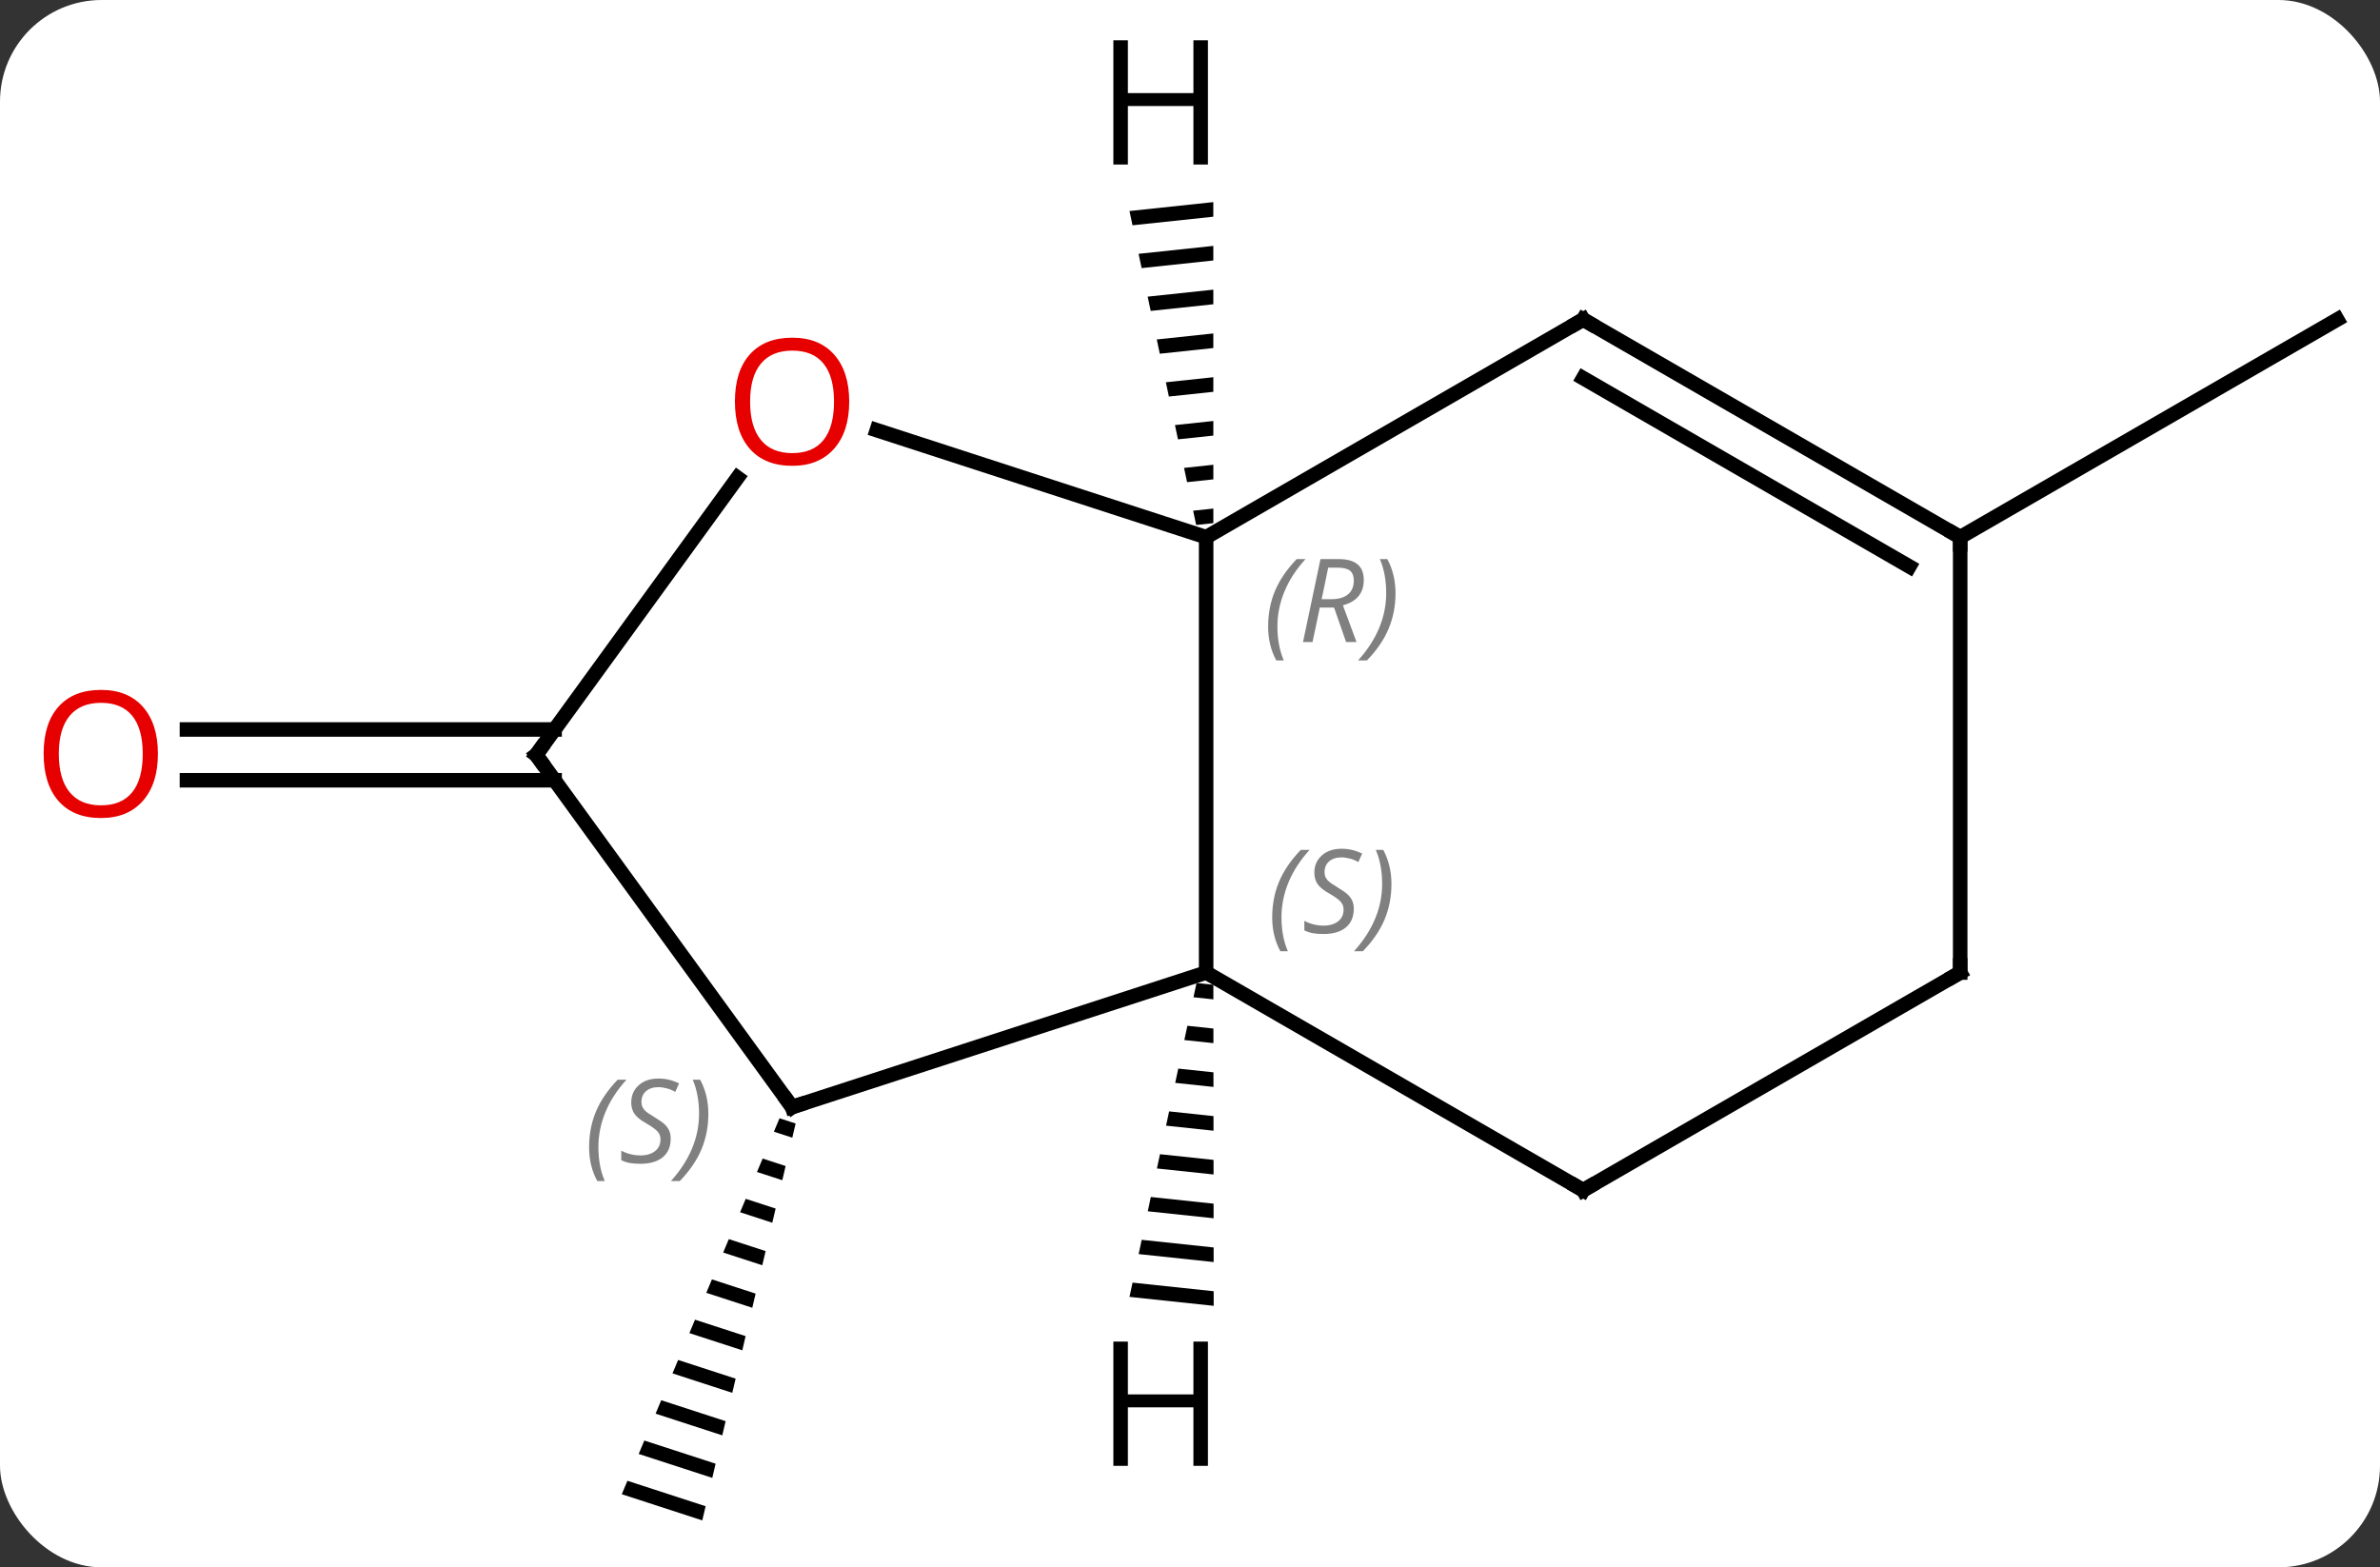 <svg width="164" viewBox="0 0 164 108" style="fill-opacity:1; color-rendering:auto; color-interpolation:auto; text-rendering:auto; stroke:black; stroke-linecap:square; stroke-miterlimit:10; shape-rendering:auto; stroke-opacity:1; fill:black; stroke-dasharray:none; font-weight:normal; stroke-width:1; font-family:'Open Sans'; font-style:normal; stroke-linejoin:miter; font-size:12; stroke-dashoffset:0; image-rendering:auto;" height="108" class="cas-substance-image" xmlns:xlink="http://www.w3.org/1999/xlink" xmlns="http://www.w3.org/2000/svg"><rect x="0" y="0" width="164" height="108" fill="#333333" stroke="none"/><svg class="cas-substance-single-component"><rect y="0" x="0" width="164" stroke="none" ry="7" rx="7" height="108" fill="white" class="cas-substance-group"/><svg y="0" x="0" width="164" viewBox="0 0 164 108" style="fill:black;" height="108" class="cas-substance-single-component-image"><svg><g><g transform="translate(84,56)" style="text-rendering:geometricPrecision; color-rendering:optimizeQuality; color-interpolation:linearRGB; stroke-linecap:butt; image-rendering:optimizeQuality;"><path style="stroke:none;" d="M-30.285 21.057 L-30.673 21.982 L-30.673 21.982 L-29.405 22.395 L-29.405 22.395 L-29.175 21.418 L-30.285 21.057 ZM-31.449 23.833 L-31.838 24.758 L-31.838 24.758 L-30.094 25.325 L-30.094 25.325 L-29.864 24.348 L-29.864 24.348 L-31.449 23.833 ZM-32.614 26.608 L-33.002 27.533 L-33.002 27.533 L-30.783 28.255 L-30.783 28.255 L-30.554 27.278 L-30.554 27.278 L-32.614 26.608 ZM-33.779 29.384 L-34.167 30.309 L-34.167 30.309 L-31.473 31.185 L-31.473 31.185 L-31.243 30.209 L-33.779 29.384 ZM-34.943 32.159 L-35.331 33.084 L-35.331 33.084 L-32.162 34.115 L-31.932 33.139 L-34.943 32.159 ZM-36.108 34.935 L-36.496 35.86 L-32.851 37.046 L-32.851 37.046 L-32.621 36.069 L-36.108 34.935 ZM-37.272 37.711 L-37.66 38.636 L-37.66 38.636 L-33.54 39.976 L-33.31 38.999 L-33.31 38.999 L-37.272 37.711 ZM-38.437 40.486 L-38.825 41.411 L-38.825 41.411 L-34.229 42.906 L-33.999 41.929 L-33.999 41.929 L-38.437 40.486 ZM-39.601 43.262 L-39.99 44.187 L-34.918 45.836 L-34.918 45.836 L-34.689 44.859 L-34.689 44.859 L-39.601 43.262 ZM-40.766 46.037 L-41.154 46.962 L-41.154 46.962 L-35.607 48.767 L-35.607 48.767 L-35.378 47.79 L-35.378 47.79 L-40.766 46.037 Z"/><line y2="-2.234" y1="-2.234" x2="-45.783" x1="-71.118" style="fill:none;"/><line y2="-5.734" y1="-5.734" x2="-45.783" x1="-71.118" style="fill:none;"/><line y2="-18.984" y1="-33.984" x2="51.072" x1="77.055" style="fill:none;"/><line y2="11.016" y1="-18.984" x2="-0.888" x1="-0.888" style="fill:none;"/><line y2="-26.357" y1="-18.984" x2="-23.581" x1="-0.888" style="fill:none;"/><line y2="-33.984" y1="-18.984" x2="25.092" x1="-0.888" style="fill:none;"/><line y2="20.286" y1="11.016" x2="-29.421" x1="-0.888" style="fill:none;"/><line y2="26.016" y1="11.016" x2="25.092" x1="-0.888" style="fill:none;"/><line y2="-3.984" y1="-23.082" x2="-47.055" x1="-33.179" style="fill:none;"/><line y2="-18.984" y1="-33.984" x2="51.072" x1="25.092" style="fill:none;"/><line y2="-16.963" y1="-29.943" x2="47.572" x1="25.092" style="fill:none;"/><line y2="-3.984" y1="20.286" x2="-47.055" x1="-29.421" style="fill:none;"/><line y2="11.016" y1="26.016" x2="51.072" x1="25.092" style="fill:none;"/><line y2="11.016" y1="-18.984" x2="51.072" x1="51.072" style="fill:none;"/><path style="stroke:none;" d="M-0.394 -42.073 L-6.17 -41.459 L-6.17 -41.459 L-5.961 -40.476 L-5.961 -40.476 L-0.394 -41.067 L-0.394 -41.067 L-0.394 -42.073 ZM-0.393 -39.056 L-5.543 -38.509 L-5.543 -38.509 L-5.334 -37.526 L-5.334 -37.526 L-0.393 -38.051 L-0.393 -38.051 L-0.393 -39.056 ZM-0.393 -36.04 L-4.917 -35.559 L-4.917 -35.559 L-4.708 -34.576 L-4.708 -34.576 L-0.393 -35.034 L-0.393 -35.034 L-0.393 -36.04 ZM-0.393 -33.023 L-4.29 -32.609 L-4.29 -32.609 L-4.081 -31.626 L-4.081 -31.626 L-0.392 -32.018 L-0.392 -32.018 L-0.393 -33.023 ZM-0.392 -30.007 L-3.663 -29.659 L-3.663 -29.659 L-3.455 -28.676 L-3.455 -28.676 L-0.392 -29.001 L-0.392 -29.001 L-0.392 -30.007 ZM-0.392 -26.99 L-3.037 -26.709 L-3.037 -26.709 L-2.828 -25.726 L-2.828 -25.726 L-0.392 -25.985 L-0.392 -25.985 L-0.392 -26.99 ZM-0.391 -23.974 L-2.41 -23.759 L-2.41 -23.759 L-2.202 -22.776 L-2.202 -22.776 L-0.391 -22.968 L-0.391 -22.968 L-0.391 -23.974 ZM-0.391 -20.957 L-1.784 -20.809 L-1.784 -20.809 L-1.575 -19.826 L-1.575 -19.826 L-0.391 -19.952 L-0.391 -19.952 L-0.391 -20.957 Z"/><path style="stroke:none;" d="M-1.55 11.734 L-1.76 12.718 L-1.76 12.718 L-0.389 12.863 L-0.389 12.863 L-0.39 11.858 L-0.39 11.858 L-1.55 11.734 ZM-2.18 14.684 L-2.39 15.667 L-2.39 15.667 L-0.386 15.88 L-0.386 15.88 L-0.387 14.874 L-0.387 14.874 L-2.18 14.684 ZM-2.809 17.634 L-3.019 18.617 L-3.019 18.617 L-0.383 18.897 L-0.383 18.897 L-0.384 17.891 L-0.384 17.891 L-2.809 17.634 ZM-3.439 20.583 L-3.649 21.566 L-3.649 21.566 L-0.38 21.914 L-0.38 21.914 L-0.381 20.908 L-0.381 20.908 L-3.439 20.583 ZM-4.069 23.533 L-4.279 24.516 L-4.279 24.516 L-0.377 24.93 L-0.377 24.93 L-0.378 23.925 L-0.378 23.925 L-4.069 23.533 ZM-4.699 26.482 L-4.909 27.466 L-4.909 27.466 L-0.374 27.947 L-0.374 27.947 L-0.375 26.942 L-0.375 26.942 L-4.699 26.482 ZM-5.329 29.432 L-5.539 30.415 L-5.539 30.415 L-0.371 30.964 L-0.371 30.964 L-0.372 29.959 L-0.372 29.959 L-5.329 29.432 ZM-5.959 32.382 L-6.169 33.365 L-6.169 33.365 L-0.368 33.981 L-0.368 33.981 L-0.369 32.975 L-0.369 32.975 L-5.959 32.382 Z"/></g><g transform="translate(84,56)" style="fill:rgb(230,0,0); text-rendering:geometricPrecision; color-rendering:optimizeQuality; image-rendering:optimizeQuality; font-family:'Open Sans'; stroke:rgb(230,0,0); color-interpolation:linearRGB;"><path style="stroke:none;" d="M-73.118 -4.054 Q-73.118 -1.992 -74.157 -0.812 Q-75.196 0.368 -77.039 0.368 Q-78.93 0.368 -79.961 -0.796 Q-80.993 -1.961 -80.993 -4.07 Q-80.993 -6.164 -79.961 -7.312 Q-78.93 -8.461 -77.039 -8.461 Q-75.18 -8.461 -74.149 -7.289 Q-73.118 -6.117 -73.118 -4.054 ZM-79.946 -4.054 Q-79.946 -2.32 -79.203 -1.414 Q-78.461 -0.507 -77.039 -0.507 Q-75.618 -0.507 -74.891 -1.406 Q-74.164 -2.304 -74.164 -4.054 Q-74.164 -5.789 -74.891 -6.679 Q-75.618 -7.57 -77.039 -7.57 Q-78.461 -7.57 -79.203 -6.671 Q-79.946 -5.773 -79.946 -4.054 Z"/></g><g transform="translate(84,56)" style="font-size:8.4px; fill:gray; text-rendering:geometricPrecision; image-rendering:optimizeQuality; color-rendering:optimizeQuality; font-family:'Open Sans'; font-style:italic; stroke:gray; color-interpolation:linearRGB;"><path style="stroke:none;" d="M3.384 -12.82 Q3.384 -14.148 3.852 -15.273 Q4.321 -16.398 5.352 -17.476 L5.962 -17.476 Q4.993 -16.414 4.509 -15.242 Q4.024 -14.07 4.024 -12.836 Q4.024 -11.508 4.462 -10.492 L3.946 -10.492 Q3.384 -11.523 3.384 -12.82 ZM6.944 -14.133 L6.444 -11.758 L5.787 -11.758 L6.991 -17.476 L8.241 -17.476 Q9.975 -17.476 9.975 -16.039 Q9.975 -14.679 8.537 -14.289 L9.475 -11.758 L8.756 -11.758 L7.928 -14.133 L6.944 -14.133 ZM7.522 -16.883 Q7.131 -14.961 7.069 -14.711 L7.725 -14.711 Q8.475 -14.711 8.881 -15.039 Q9.287 -15.367 9.287 -15.992 Q9.287 -16.461 9.03 -16.672 Q8.772 -16.883 8.178 -16.883 L7.522 -16.883 ZM12.161 -15.133 Q12.161 -13.804 11.684 -12.672 Q11.208 -11.539 10.192 -10.492 L9.583 -10.492 Q11.52 -12.648 11.52 -15.133 Q11.52 -16.461 11.083 -17.476 L11.598 -17.476 Q12.161 -16.414 12.161 -15.133 Z"/><path style="stroke:none;" d="M3.664 7.219 Q3.664 5.891 4.133 4.766 Q4.601 3.641 5.633 2.563 L6.242 2.563 Q5.273 3.625 4.789 4.797 Q4.304 5.969 4.304 7.204 Q4.304 8.532 4.742 9.547 L4.226 9.547 Q3.664 8.516 3.664 7.219 ZM9.286 6.625 Q9.286 7.454 8.739 7.907 Q8.193 8.36 7.193 8.36 Q6.786 8.36 6.474 8.305 Q6.161 8.25 5.88 8.11 L5.88 7.454 Q6.505 7.782 7.208 7.782 Q7.833 7.782 8.208 7.485 Q8.583 7.188 8.583 6.672 Q8.583 6.36 8.38 6.133 Q8.177 5.907 7.614 5.579 Q7.021 5.25 6.794 4.922 Q6.568 4.594 6.568 4.141 Q6.568 3.407 7.083 2.946 Q7.599 2.485 8.443 2.485 Q8.818 2.485 9.153 2.563 Q9.489 2.641 9.864 2.813 L9.599 3.407 Q9.349 3.25 9.028 3.164 Q8.708 3.079 8.443 3.079 Q7.911 3.079 7.591 3.352 Q7.271 3.625 7.271 4.094 Q7.271 4.297 7.341 4.446 Q7.411 4.594 7.552 4.727 Q7.693 4.86 8.114 5.11 Q8.677 5.454 8.88 5.649 Q9.083 5.844 9.185 6.079 Q9.286 6.313 9.286 6.625 ZM11.881 4.907 Q11.881 6.235 11.404 7.368 Q10.928 8.5 9.912 9.547 L9.303 9.547 Q11.24 7.391 11.24 4.907 Q11.24 3.579 10.803 2.563 L11.318 2.563 Q11.881 3.625 11.881 4.907 Z"/></g><g transform="translate(84,56)" style="fill:rgb(230,0,0); text-rendering:geometricPrecision; color-rendering:optimizeQuality; image-rendering:optimizeQuality; font-family:'Open Sans'; stroke:rgb(230,0,0); color-interpolation:linearRGB;"><path style="stroke:none;" d="M-25.483 -28.324 Q-25.483 -26.262 -26.523 -25.082 Q-27.562 -23.902 -29.405 -23.902 Q-31.296 -23.902 -32.327 -25.067 Q-33.358 -26.231 -33.358 -28.34 Q-33.358 -30.434 -32.327 -31.582 Q-31.296 -32.731 -29.405 -32.731 Q-27.546 -32.731 -26.515 -31.559 Q-25.483 -30.387 -25.483 -28.324 ZM-32.312 -28.324 Q-32.312 -26.59 -31.569 -25.684 Q-30.827 -24.777 -29.405 -24.777 Q-27.983 -24.777 -27.257 -25.676 Q-26.53 -26.574 -26.53 -28.324 Q-26.53 -30.059 -27.257 -30.949 Q-27.983 -31.84 -29.405 -31.84 Q-30.827 -31.84 -31.569 -30.942 Q-32.312 -30.043 -32.312 -28.324 Z"/></g><g transform="translate(84,56)" style="stroke-linecap:butt; text-rendering:geometricPrecision; color-rendering:optimizeQuality; image-rendering:optimizeQuality; font-family:'Open Sans'; color-interpolation:linearRGB; stroke-miterlimit:5;"><path style="fill:none;" d="M24.659 -33.734 L25.092 -33.984 L25.525 -33.734"/><path style="fill:none;" d="M-28.945 20.131 L-29.421 20.286 L-29.715 19.881"/></g><g transform="translate(84,56)" style="stroke-linecap:butt; font-size:8.4px; fill:gray; text-rendering:geometricPrecision; image-rendering:optimizeQuality; color-rendering:optimizeQuality; font-family:'Open Sans'; font-style:italic; stroke:gray; color-interpolation:linearRGB; stroke-miterlimit:5;"><path style="stroke:none;" d="M-43.406 23.054 Q-43.406 21.726 -42.938 20.601 Q-42.469 19.476 -41.438 18.398 L-40.828 18.398 Q-41.797 19.46 -42.281 20.632 Q-42.766 21.804 -42.766 23.038 Q-42.766 24.366 -42.328 25.382 L-42.844 25.382 Q-43.406 24.351 -43.406 23.054 ZM-37.784 22.46 Q-37.784 23.288 -38.331 23.741 Q-38.878 24.194 -39.878 24.194 Q-40.284 24.194 -40.596 24.14 Q-40.909 24.085 -41.19 23.944 L-41.19 23.288 Q-40.565 23.616 -39.862 23.616 Q-39.237 23.616 -38.862 23.319 Q-38.487 23.023 -38.487 22.507 Q-38.487 22.194 -38.69 21.968 Q-38.893 21.741 -39.456 21.413 Q-40.049 21.085 -40.276 20.757 Q-40.503 20.429 -40.503 19.976 Q-40.503 19.241 -39.987 18.78 Q-39.471 18.319 -38.628 18.319 Q-38.253 18.319 -37.917 18.398 Q-37.581 18.476 -37.206 18.648 L-37.471 19.241 Q-37.721 19.085 -38.042 18.999 Q-38.362 18.913 -38.628 18.913 Q-39.159 18.913 -39.479 19.186 Q-39.799 19.46 -39.799 19.929 Q-39.799 20.132 -39.729 20.28 Q-39.659 20.429 -39.518 20.561 Q-39.378 20.694 -38.956 20.944 Q-38.393 21.288 -38.19 21.483 Q-37.987 21.679 -37.885 21.913 Q-37.784 22.148 -37.784 22.46 ZM-35.189 20.741 Q-35.189 22.069 -35.666 23.202 Q-36.142 24.335 -37.158 25.382 L-37.767 25.382 Q-35.83 23.226 -35.83 20.741 Q-35.83 19.413 -36.267 18.398 L-35.752 18.398 Q-35.189 19.46 -35.189 20.741 Z"/><path style="fill:none; stroke:black;" d="M24.659 25.766 L25.092 26.016 L25.525 25.766"/><path style="fill:none; stroke:black;" d="M-46.761 -4.388 L-47.055 -3.984 L-46.761 -3.579"/><path style="fill:none; stroke:black;" d="M50.639 -19.234 L51.072 -18.984 L51.072 -18.484"/><path style="fill:none; stroke:black;" d="M50.639 11.266 L51.072 11.016 L51.072 10.516"/></g><g transform="translate(84,56)" style="stroke-linecap:butt; text-rendering:geometricPrecision; color-rendering:optimizeQuality; image-rendering:optimizeQuality; font-family:'Open Sans'; color-interpolation:linearRGB; stroke-miterlimit:5;"><path style="stroke:none;" d="M-0.765 -44.663 L-1.765 -44.663 L-1.765 -48.694 L-6.281 -48.694 L-6.281 -44.663 L-7.281 -44.663 L-7.281 -53.225 L-6.281 -53.225 L-6.281 -49.585 L-1.765 -49.585 L-1.765 -53.225 L-0.765 -53.225 L-0.765 -44.663 Z"/><path style="stroke:none;" d="M-0.765 45.007 L-1.765 45.007 L-1.765 40.976 L-6.281 40.976 L-6.281 45.007 L-7.281 45.007 L-7.281 36.445 L-6.281 36.445 L-6.281 40.085 L-1.765 40.085 L-1.765 36.445 L-0.765 36.445 L-0.765 45.007 Z"/></g></g></svg></svg></svg></svg>